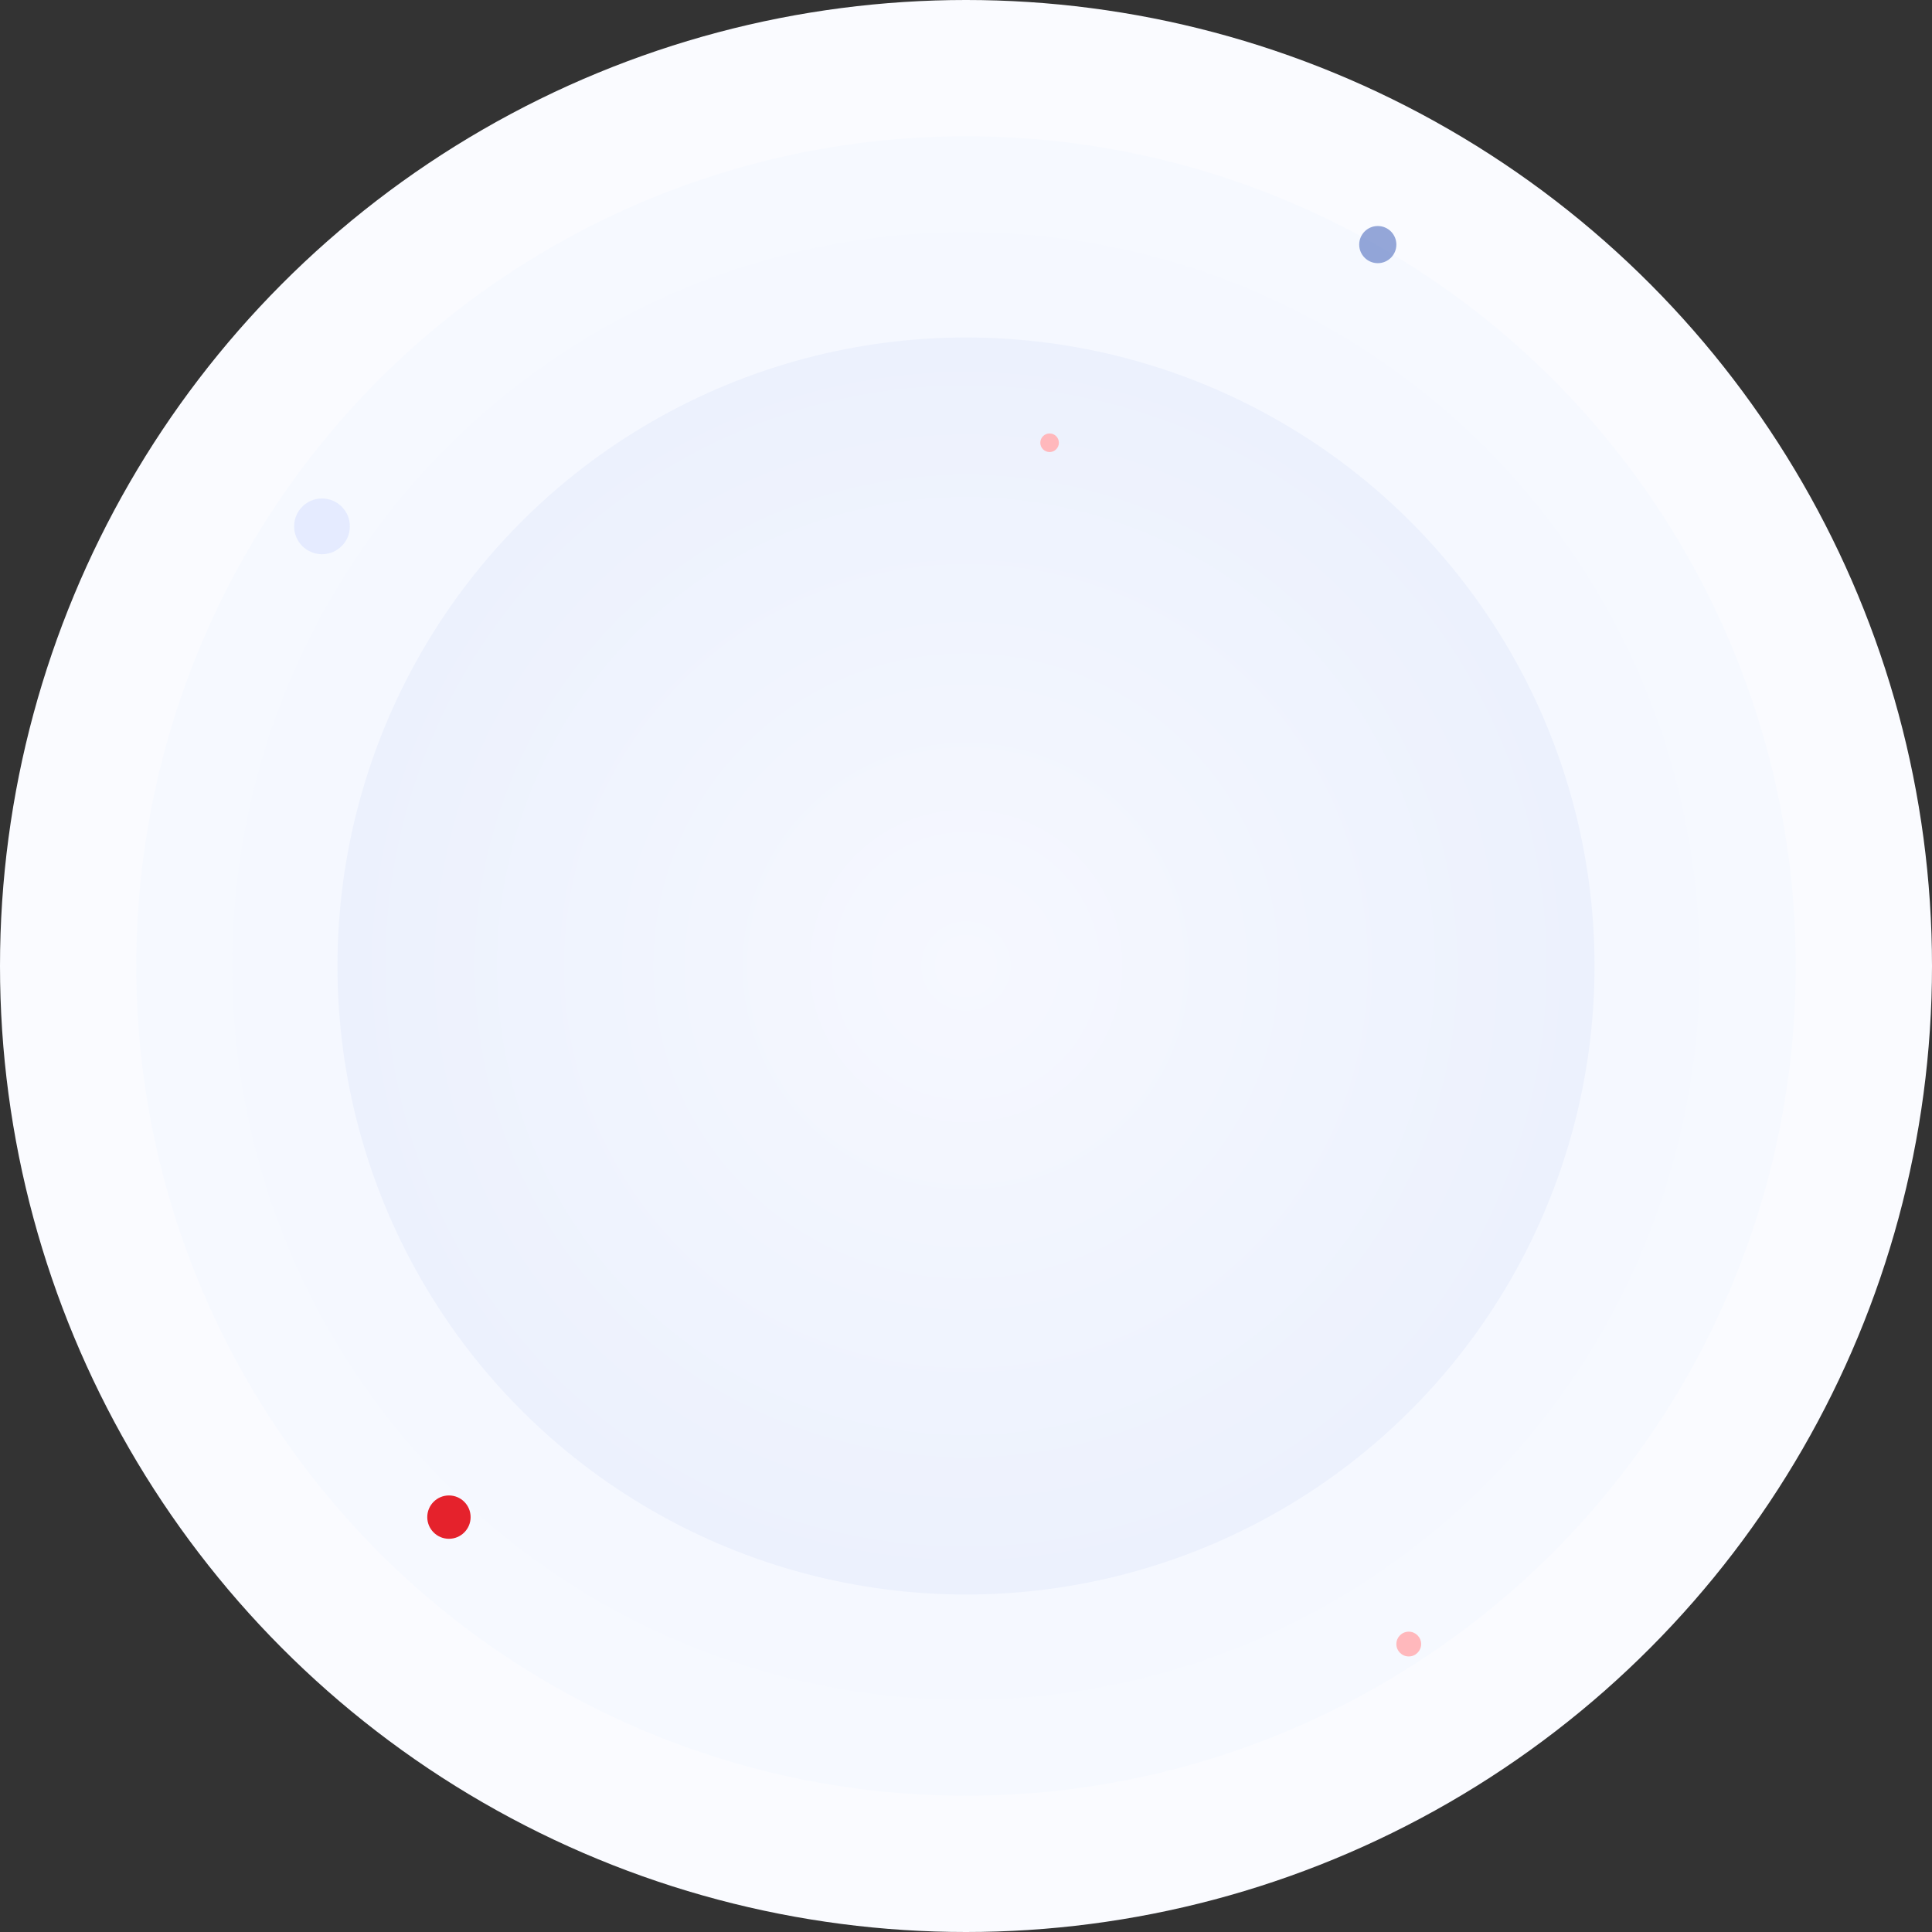 <svg width="624" height="624" viewBox="0 0 624 624" fill="none" xmlns="http://www.w3.org/2000/svg">
<rect x="0" y="0" width="624" height="624" fill="#333333" stroke="none"/>
<circle cx="312" cy="312" r="312" fill="#FAFBFF"/>
<circle cx="312" cy="312" r="268" fill="#F6F9FF"/>
<circle cx="312" cy="312" r="237" fill="#F5F8FF"/>
<circle cx="312" cy="312" r="203" fill="url(#paint0_radial_1405_14718)"/>
<circle cx="339" cy="143" r="3" fill="#FFB8BC"/>
<circle opacity="0.4" cx="104" cy="170" r="9" fill="#CAD8FF"/>
<circle cx="145" cy="490" r="7" fill="#E5222C"/>
<circle cx="455" cy="531" r="4" fill="#FFB8BC"/>
<circle opacity="0.5" cx="445" cy="79" r="6" fill="#2F53B2"/>
<defs>
<radialGradient id="paint0_radial_1405_14718" cx="0" cy="0" r="1" gradientUnits="userSpaceOnUse" gradientTransform="translate(312 312) rotate(90) scale(203)">
<stop stop-color="#F6F8FF"/>
<stop offset="1" stop-color="#ECF1FD"/>
</radialGradient>
</defs>
</svg>

